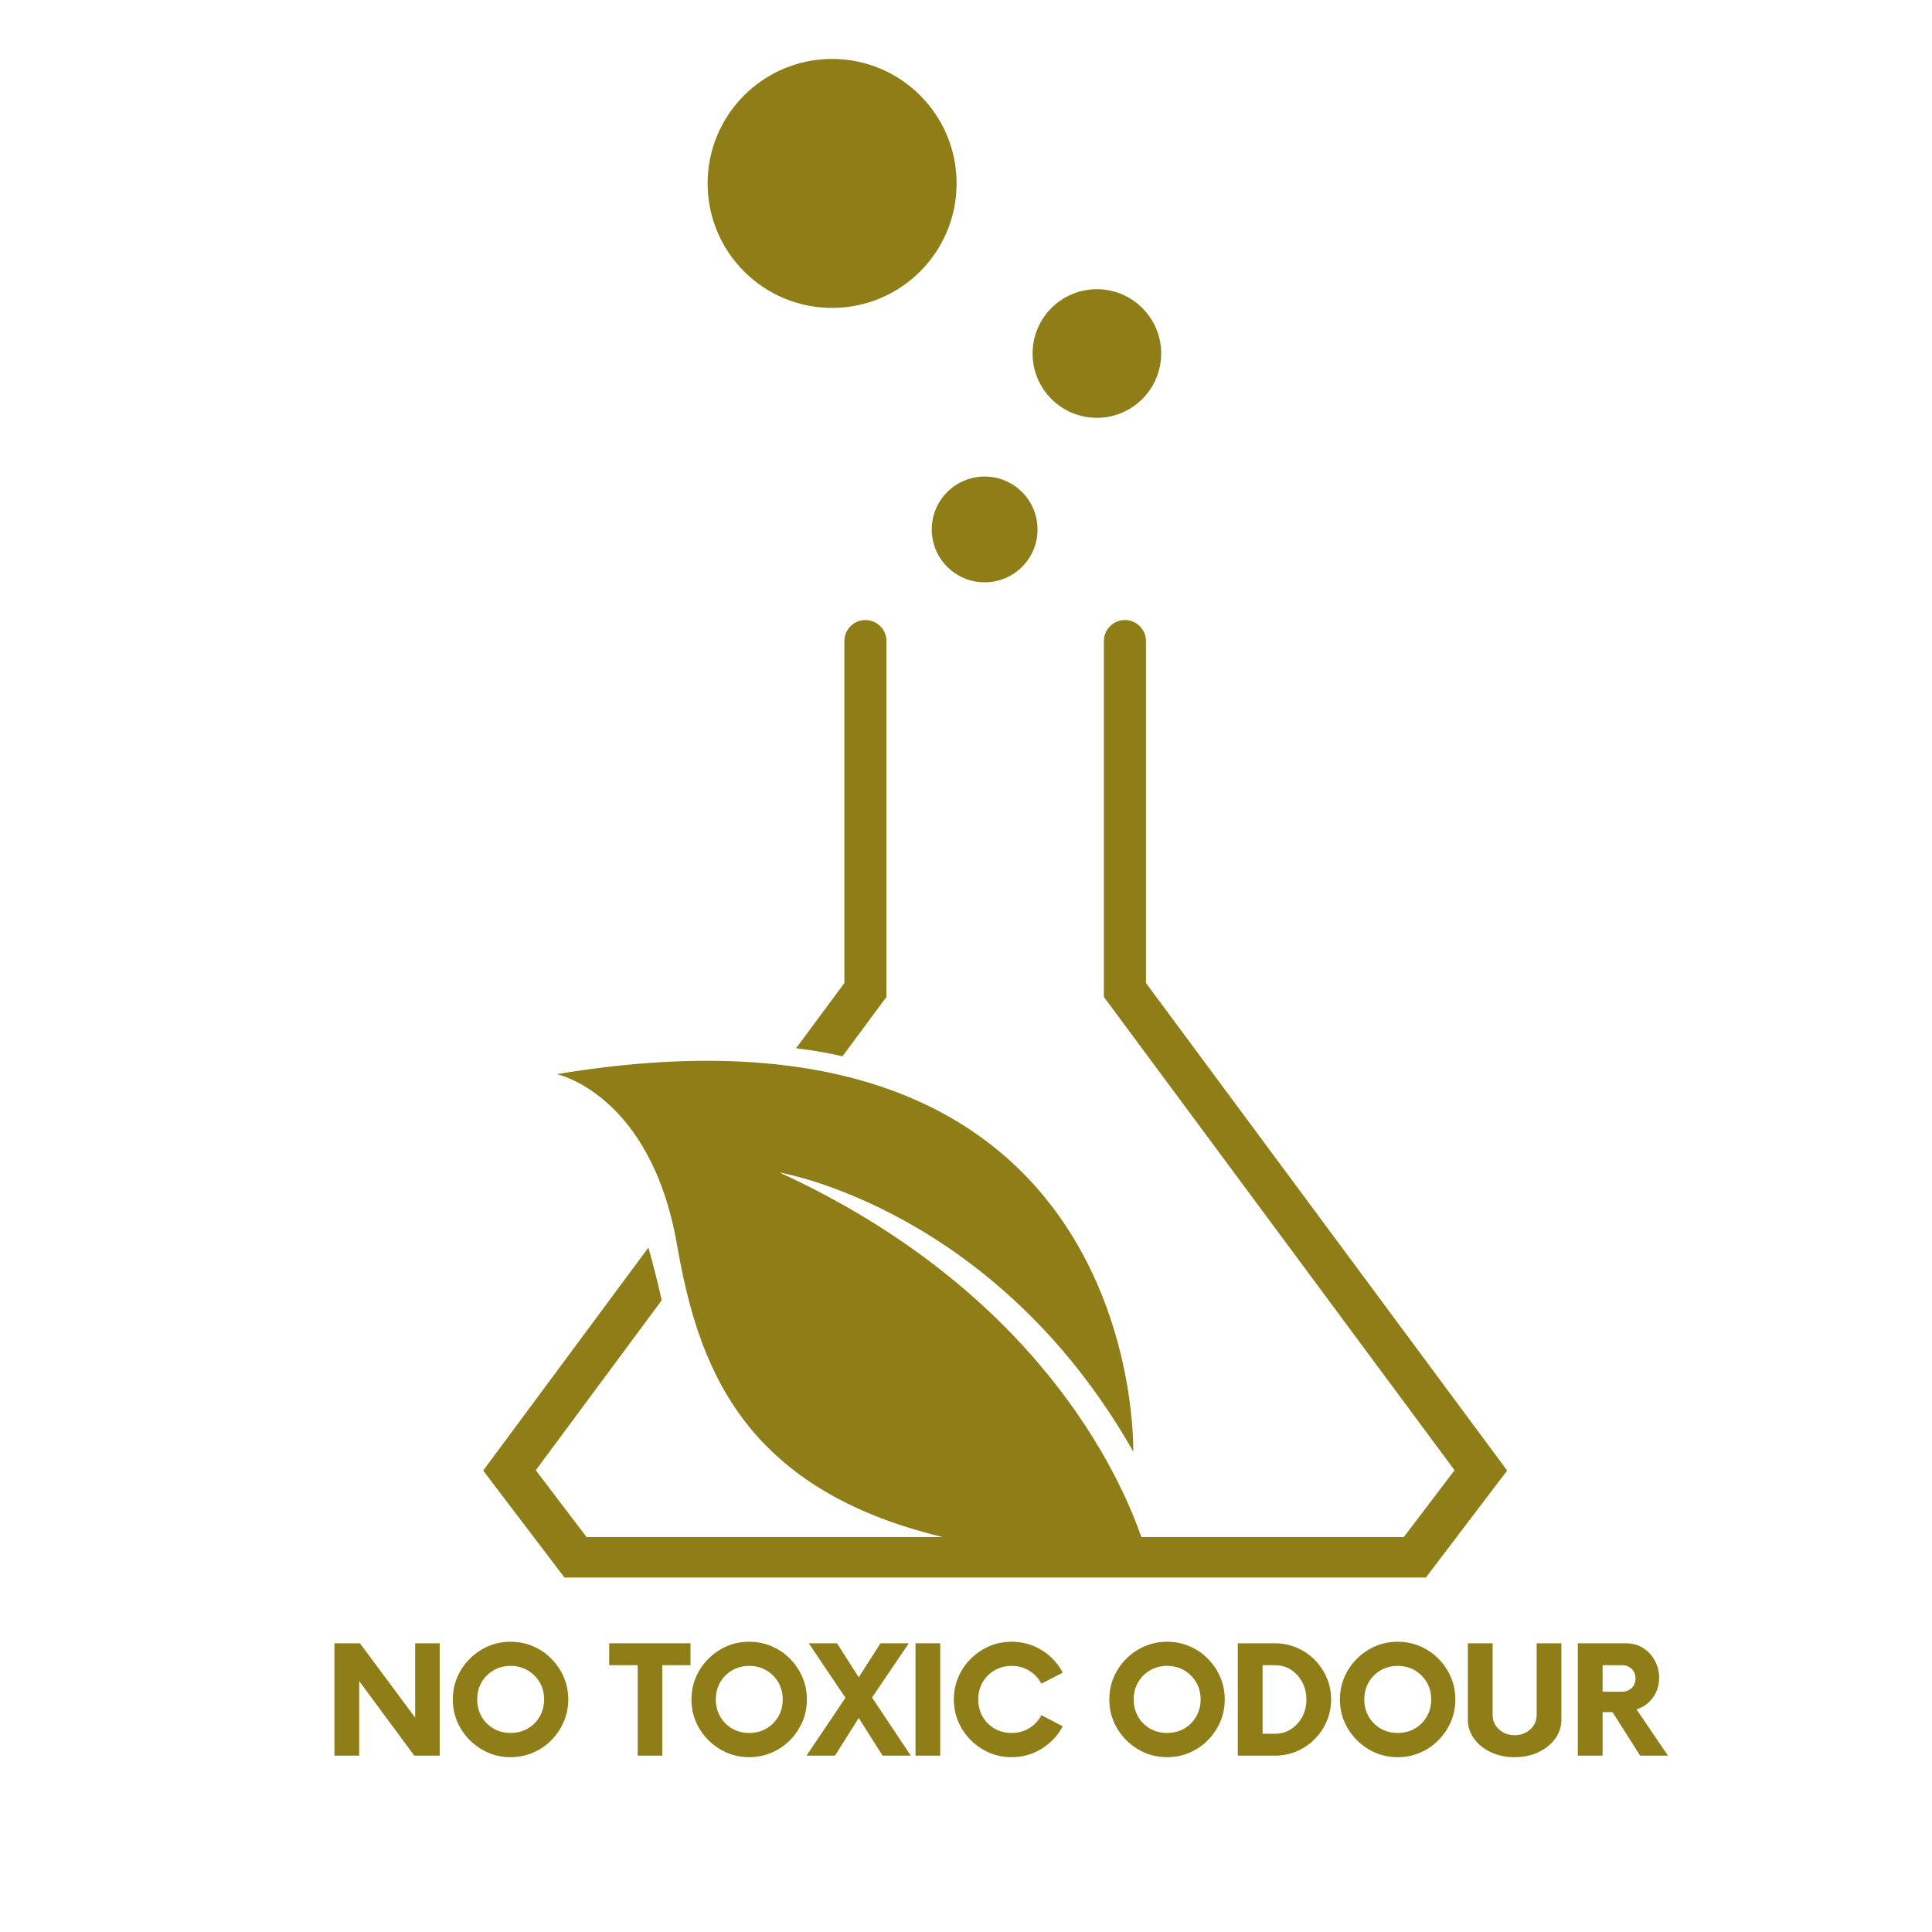 <svg version="1.0" preserveAspectRatio="xMidYMid meet" height="500" viewBox="0 0 375 375" zoomAndPan="magnify" width="500" xmlns:xlink="http://www.w3.org/1999/xlink" xmlns="http://www.w3.org/2000/svg"><defs><g></g><clipPath id="b1f94f1129"><path clip-rule="nonzero" d="M 93.598 120 L 293 120 L 293 306.195 L 93.598 306.195 Z M 93.598 120"></path></clipPath><clipPath id="d0412b15ae"><path clip-rule="nonzero" d="M 137 11.445 L 186 11.445 L 186 60 L 137 60 Z M 137 11.445"></path></clipPath></defs><rect fill-opacity="1" height="450" y="-37.5" fill="#ffffff" width="450" x="-37.5"></rect><rect fill-opacity="1" height="450" y="-37.5" fill="#ffffff" width="450" x="-37.5"></rect><g clip-path="url(#b1f94f1129)"><path fill-rule="nonzero" fill-opacity="1" d="M 222.434 190.809 L 222.434 124.43 C 222.434 122.176 220.602 120.348 218.348 120.348 C 216.094 120.348 214.262 122.176 214.262 124.43 L 214.262 193.504 L 282.328 285.375 L 272.477 298.34 L 221.531 298.34 C 217.383 286.344 201.281 250.516 151.301 227.582 C 151.301 227.582 193.164 234.527 219.961 281.75 C 219.961 281.75 222.43 189.434 108.078 208.492 C 108.078 208.492 126.285 212.301 131.395 241.539 C 135.398 264.492 143.59 288.898 182.98 298.34 L 113.848 298.34 L 103.996 285.375 L 128.438 252.383 C 127.605 248.637 126.691 245.117 125.859 242.148 L 93.785 285.434 L 109.797 306.508 L 276.527 306.508 L 292.539 285.434 L 222.434 190.809" fill="#8f7e18"></path></g><path fill-rule="nonzero" fill-opacity="1" d="M 172.062 193.504 L 172.062 124.43 C 172.062 122.176 170.234 120.348 167.977 120.348 C 165.723 120.348 163.891 122.176 163.891 124.43 L 163.891 190.809 L 154.512 203.469 C 158.102 203.902 161.105 204.461 163.52 205.027 L 172.062 193.504" fill="#8f7e18"></path><g clip-path="url(#d0412b15ae)"><path fill-rule="nonzero" fill-opacity="1" d="M 185.676 35.602 C 185.676 48.949 174.855 59.766 161.512 59.766 C 148.168 59.766 137.348 48.949 137.348 35.602 C 137.348 22.258 148.168 11.441 161.512 11.441 C 174.855 11.441 185.676 22.258 185.676 35.602" fill="#8f7e18"></path></g><path fill-rule="nonzero" fill-opacity="1" d="M 225.383 68.617 C 225.383 75.508 219.793 81.098 212.898 81.098 C 206.008 81.098 200.422 75.508 200.422 68.617 C 200.422 61.723 206.008 56.133 212.898 56.133 C 219.793 56.133 225.383 61.723 225.383 68.617" fill="#8f7e18"></path><path fill-rule="nonzero" fill-opacity="1" d="M 201.387 102.762 C 201.387 108.438 196.789 113.031 191.121 113.031 C 185.449 113.031 180.852 108.438 180.852 102.762 C 180.852 97.094 185.449 92.496 191.121 92.496 C 196.789 92.496 201.387 97.094 201.387 102.762" fill="#8f7e18"></path><g fill-opacity="1" fill="#8f7e18"><g transform="translate(62.769, 340.77)"><g><path d="M 17.812 -21.812 L 22.578 -21.812 L 22.578 0 L 17.641 0 L 6.953 -14.469 L 6.953 0 L 2.141 0 L 2.141 -21.812 L 7.094 -21.812 L 17.812 -7.375 Z M 17.812 -21.812"></path></g></g></g><g fill-opacity="1" fill="#8f7e18"><g transform="translate(86.549, 340.77)"><g><path d="M 12.547 0.297 C 10.992 0.297 9.547 0.004 8.203 -0.578 C 6.859 -1.16 5.672 -1.969 4.641 -3 C 3.609 -4.031 2.801 -5.219 2.219 -6.562 C 1.633 -7.906 1.344 -9.352 1.344 -10.906 C 1.344 -12.457 1.633 -13.906 2.219 -15.25 C 2.801 -16.602 3.609 -17.789 4.641 -18.812 C 5.672 -19.844 6.859 -20.648 8.203 -21.234 C 9.547 -21.816 10.992 -22.109 12.547 -22.109 C 14.098 -22.109 15.551 -21.816 16.906 -21.234 C 18.27 -20.648 19.457 -19.844 20.469 -18.812 C 21.488 -17.789 22.289 -16.602 22.875 -15.25 C 23.457 -13.906 23.75 -12.457 23.75 -10.906 C 23.75 -9.352 23.457 -7.906 22.875 -6.562 C 22.289 -5.219 21.488 -4.031 20.469 -3 C 19.457 -1.969 18.27 -1.16 16.906 -0.578 C 15.551 0.004 14.098 0.297 12.547 0.297 Z M 12.547 -4.406 C 13.785 -4.406 14.895 -4.688 15.875 -5.25 C 16.852 -5.82 17.629 -6.598 18.203 -7.578 C 18.773 -8.566 19.062 -9.676 19.062 -10.906 C 19.062 -12.145 18.773 -13.254 18.203 -14.234 C 17.629 -15.211 16.852 -15.988 15.875 -16.562 C 14.895 -17.133 13.785 -17.422 12.547 -17.422 C 11.336 -17.422 10.238 -17.133 9.25 -16.562 C 8.27 -15.988 7.492 -15.211 6.922 -14.234 C 6.359 -13.254 6.078 -12.145 6.078 -10.906 C 6.078 -9.676 6.359 -8.566 6.922 -7.578 C 7.492 -6.598 8.27 -5.82 9.25 -5.25 C 10.238 -4.688 11.336 -4.406 12.547 -4.406 Z M 12.547 -4.406"></path></g></g></g><g fill-opacity="1" fill="#8f7e18"><g transform="translate(110.693, 340.77)"><g></g></g></g><g fill-opacity="1" fill="#8f7e18"><g transform="translate(118.433, 340.77)"><g><path d="M 15.594 -21.812 L 15.594 -17.562 L 10.109 -17.562 L 10.109 0 L 5.344 0 L 5.344 -17.562 L -0.188 -17.562 L -0.188 -21.812 Z M 15.594 -21.812"></path></g></g></g><g fill-opacity="1" fill="#8f7e18"><g transform="translate(132.865, 340.77)"><g><path d="M 12.547 0.297 C 10.992 0.297 9.547 0.004 8.203 -0.578 C 6.859 -1.16 5.672 -1.969 4.641 -3 C 3.609 -4.031 2.801 -5.219 2.219 -6.562 C 1.633 -7.906 1.344 -9.352 1.344 -10.906 C 1.344 -12.457 1.633 -13.906 2.219 -15.25 C 2.801 -16.602 3.609 -17.789 4.641 -18.812 C 5.672 -19.844 6.859 -20.648 8.203 -21.234 C 9.547 -21.816 10.992 -22.109 12.547 -22.109 C 14.098 -22.109 15.551 -21.816 16.906 -21.234 C 18.27 -20.648 19.457 -19.844 20.469 -18.812 C 21.488 -17.789 22.289 -16.602 22.875 -15.25 C 23.457 -13.906 23.75 -12.457 23.75 -10.906 C 23.75 -9.352 23.457 -7.906 22.875 -6.562 C 22.289 -5.219 21.488 -4.031 20.469 -3 C 19.457 -1.969 18.27 -1.16 16.906 -0.578 C 15.551 0.004 14.098 0.297 12.547 0.297 Z M 12.547 -4.406 C 13.785 -4.406 14.895 -4.688 15.875 -5.25 C 16.852 -5.82 17.629 -6.598 18.203 -7.578 C 18.773 -8.566 19.062 -9.676 19.062 -10.906 C 19.062 -12.145 18.773 -13.254 18.203 -14.234 C 17.629 -15.211 16.852 -15.988 15.875 -16.562 C 14.895 -17.133 13.785 -17.422 12.547 -17.422 C 11.336 -17.422 10.238 -17.133 9.25 -16.562 C 8.27 -15.988 7.492 -15.211 6.922 -14.234 C 6.359 -13.254 6.078 -12.145 6.078 -10.906 C 6.078 -9.676 6.359 -8.566 6.922 -7.578 C 7.492 -6.598 8.27 -5.82 9.25 -5.25 C 10.238 -4.688 11.336 -4.406 12.547 -4.406 Z M 12.547 -4.406"></path></g></g></g><g fill-opacity="1" fill="#8f7e18"><g transform="translate(157.009, 340.77)"><g><path d="M 19.781 0 L 14.297 0 L 9.672 -7.312 L 5.062 0 L -0.469 0 L 7.094 -11.234 L -0.031 -21.812 L 5.453 -21.812 L 9.672 -15.203 L 13.891 -21.812 L 19.391 -21.812 L 12.25 -11.281 Z M 19.781 0"></path></g></g></g><g fill-opacity="1" fill="#8f7e18"><g transform="translate(175.369, 340.77)"><g><path d="M 2.328 0 L 2.328 -21.812 L 7.125 -21.812 L 7.125 0 Z M 2.328 0"></path></g></g></g><g fill-opacity="1" fill="#8f7e18"><g transform="translate(183.8, 340.77)"><g><path d="M 12.547 0.297 C 10.992 0.297 9.547 0.004 8.203 -0.578 C 6.859 -1.16 5.672 -1.969 4.641 -3 C 3.609 -4.031 2.801 -5.219 2.219 -6.562 C 1.633 -7.906 1.344 -9.352 1.344 -10.906 C 1.344 -12.457 1.633 -13.906 2.219 -15.25 C 2.801 -16.602 3.609 -17.789 4.641 -18.812 C 5.672 -19.844 6.859 -20.648 8.203 -21.234 C 9.547 -21.816 10.992 -22.109 12.547 -22.109 C 14.703 -22.109 16.664 -21.555 18.438 -20.453 C 20.207 -19.348 21.551 -17.898 22.469 -16.109 L 18.328 -13.969 C 17.797 -15.008 17.02 -15.844 16 -16.469 C 14.977 -17.102 13.828 -17.422 12.547 -17.422 C 11.336 -17.422 10.238 -17.133 9.25 -16.562 C 8.27 -15.988 7.492 -15.211 6.922 -14.234 C 6.359 -13.254 6.078 -12.145 6.078 -10.906 C 6.078 -9.676 6.359 -8.566 6.922 -7.578 C 7.492 -6.598 8.27 -5.82 9.25 -5.25 C 10.238 -4.688 11.336 -4.406 12.547 -4.406 C 13.828 -4.406 14.977 -4.719 16 -5.344 C 17.02 -5.977 17.797 -6.816 18.328 -7.859 L 22.469 -5.703 C 21.551 -3.941 20.207 -2.5 18.438 -1.375 C 16.664 -0.258 14.703 0.297 12.547 0.297 Z M 12.547 0.297"></path></g></g></g><g fill-opacity="1" fill="#8f7e18"><g transform="translate(206.234, 340.77)"><g></g></g></g><g fill-opacity="1" fill="#8f7e18"><g transform="translate(213.974, 340.77)"><g><path d="M 12.547 0.297 C 10.992 0.297 9.547 0.004 8.203 -0.578 C 6.859 -1.16 5.672 -1.969 4.641 -3 C 3.609 -4.031 2.801 -5.219 2.219 -6.562 C 1.633 -7.906 1.344 -9.352 1.344 -10.906 C 1.344 -12.457 1.633 -13.906 2.219 -15.25 C 2.801 -16.602 3.609 -17.789 4.641 -18.812 C 5.672 -19.844 6.859 -20.648 8.203 -21.234 C 9.547 -21.816 10.992 -22.109 12.547 -22.109 C 14.098 -22.109 15.551 -21.816 16.906 -21.234 C 18.27 -20.648 19.457 -19.844 20.469 -18.812 C 21.488 -17.789 22.289 -16.602 22.875 -15.25 C 23.457 -13.906 23.75 -12.457 23.75 -10.906 C 23.75 -9.352 23.457 -7.906 22.875 -6.562 C 22.289 -5.219 21.488 -4.031 20.469 -3 C 19.457 -1.969 18.27 -1.16 16.906 -0.578 C 15.551 0.004 14.098 0.297 12.547 0.297 Z M 12.547 -4.406 C 13.785 -4.406 14.895 -4.688 15.875 -5.25 C 16.852 -5.82 17.629 -6.598 18.203 -7.578 C 18.773 -8.566 19.062 -9.676 19.062 -10.906 C 19.062 -12.145 18.773 -13.254 18.203 -14.234 C 17.629 -15.211 16.852 -15.988 15.875 -16.562 C 14.895 -17.133 13.785 -17.422 12.547 -17.422 C 11.336 -17.422 10.238 -17.133 9.25 -16.562 C 8.27 -15.988 7.492 -15.211 6.922 -14.234 C 6.359 -13.254 6.078 -12.145 6.078 -10.906 C 6.078 -9.676 6.359 -8.566 6.922 -7.578 C 7.492 -6.598 8.27 -5.82 9.25 -5.25 C 10.238 -4.688 11.336 -4.406 12.547 -4.406 Z M 12.547 -4.406"></path></g></g></g><g fill-opacity="1" fill="#8f7e18"><g transform="translate(238.118, 340.77)"><g><path d="M 2.141 0 L 2.141 -21.812 L 9.344 -21.812 C 10.844 -21.812 12.254 -21.523 13.578 -20.953 C 14.898 -20.391 16.055 -19.609 17.047 -18.609 C 18.047 -17.617 18.828 -16.461 19.391 -15.141 C 19.961 -13.828 20.25 -12.414 20.25 -10.906 C 20.25 -9.406 19.961 -7.992 19.391 -6.672 C 18.828 -5.348 18.047 -4.188 17.047 -3.188 C 16.055 -2.195 14.898 -1.414 13.578 -0.844 C 12.254 -0.281 10.844 0 9.344 0 Z M 6.953 -4.25 L 9.312 -4.25 C 10.477 -4.25 11.52 -4.539 12.438 -5.125 C 13.352 -5.707 14.082 -6.5 14.625 -7.5 C 15.176 -8.508 15.453 -9.645 15.453 -10.906 C 15.453 -12.164 15.176 -13.297 14.625 -14.297 C 14.082 -15.305 13.352 -16.102 12.438 -16.688 C 11.52 -17.27 10.477 -17.562 9.312 -17.562 L 6.953 -17.562 Z M 6.953 -4.25"></path></g></g></g><g fill-opacity="1" fill="#8f7e18"><g transform="translate(258.734, 340.77)"><g><path d="M 12.547 0.297 C 10.992 0.297 9.547 0.004 8.203 -0.578 C 6.859 -1.16 5.672 -1.969 4.641 -3 C 3.609 -4.031 2.801 -5.219 2.219 -6.562 C 1.633 -7.906 1.344 -9.352 1.344 -10.906 C 1.344 -12.457 1.633 -13.906 2.219 -15.25 C 2.801 -16.602 3.609 -17.789 4.641 -18.812 C 5.672 -19.844 6.859 -20.648 8.203 -21.234 C 9.547 -21.816 10.992 -22.109 12.547 -22.109 C 14.098 -22.109 15.551 -21.816 16.906 -21.234 C 18.27 -20.648 19.457 -19.844 20.469 -18.812 C 21.488 -17.789 22.289 -16.602 22.875 -15.25 C 23.457 -13.906 23.75 -12.457 23.75 -10.906 C 23.75 -9.352 23.457 -7.906 22.875 -6.562 C 22.289 -5.219 21.488 -4.031 20.469 -3 C 19.457 -1.969 18.27 -1.16 16.906 -0.578 C 15.551 0.004 14.098 0.297 12.547 0.297 Z M 12.547 -4.406 C 13.785 -4.406 14.895 -4.688 15.875 -5.25 C 16.852 -5.82 17.629 -6.598 18.203 -7.578 C 18.773 -8.566 19.062 -9.676 19.062 -10.906 C 19.062 -12.145 18.773 -13.254 18.203 -14.234 C 17.629 -15.211 16.852 -15.988 15.875 -16.562 C 14.895 -17.133 13.785 -17.422 12.547 -17.422 C 11.336 -17.422 10.238 -17.133 9.25 -16.562 C 8.27 -15.988 7.492 -15.211 6.922 -14.234 C 6.359 -13.254 6.078 -12.145 6.078 -10.906 C 6.078 -9.676 6.359 -8.566 6.922 -7.578 C 7.492 -6.598 8.27 -5.82 9.25 -5.25 C 10.238 -4.688 11.336 -4.406 12.547 -4.406 Z M 12.547 -4.406"></path></g></g></g><g fill-opacity="1" fill="#8f7e18"><g transform="translate(282.877, 340.77)"><g><path d="M 11.094 0.297 C 9.395 0.297 7.859 -0.023 6.484 -0.672 C 5.117 -1.316 4.035 -2.191 3.234 -3.297 C 2.43 -4.398 2.031 -5.629 2.031 -6.984 L 2.031 -21.812 L 6.844 -21.812 L 6.844 -7.891 C 6.844 -6.773 7.254 -5.844 8.078 -5.094 C 8.898 -4.344 9.906 -3.969 11.094 -3.969 C 12.301 -3.969 13.316 -4.344 14.141 -5.094 C 14.973 -5.844 15.391 -6.773 15.391 -7.891 L 15.391 -21.812 L 20.188 -21.812 L 20.188 -6.984 C 20.188 -5.629 19.785 -4.398 18.984 -3.297 C 18.18 -2.191 17.094 -1.316 15.719 -0.672 C 14.352 -0.023 12.812 0.297 11.094 0.297 Z M 11.094 0.297"></path></g></g></g><g fill-opacity="1" fill="#8f7e18"><g transform="translate(304.111, 340.77)"><g><path d="M 13.531 -8.984 L 19.641 0 L 14.25 0 L 8.875 -8.438 L 6.953 -8.438 L 6.953 0 L 2.141 0 L 2.141 -21.812 L 11.422 -21.812 C 12.68 -21.812 13.797 -21.516 14.766 -20.922 C 15.734 -20.328 16.5 -19.52 17.062 -18.5 C 17.633 -17.488 17.922 -16.363 17.922 -15.125 C 17.922 -13.645 17.508 -12.348 16.688 -11.234 C 15.863 -10.117 14.812 -9.367 13.531 -8.984 Z M 10.688 -12.406 C 11.469 -12.406 12.102 -12.645 12.594 -13.125 C 13.094 -13.613 13.344 -14.234 13.344 -14.984 C 13.344 -15.734 13.094 -16.348 12.594 -16.828 C 12.102 -17.316 11.469 -17.562 10.688 -17.562 L 6.953 -17.562 L 6.953 -12.406 Z M 10.688 -12.406"></path></g></g></g></svg>